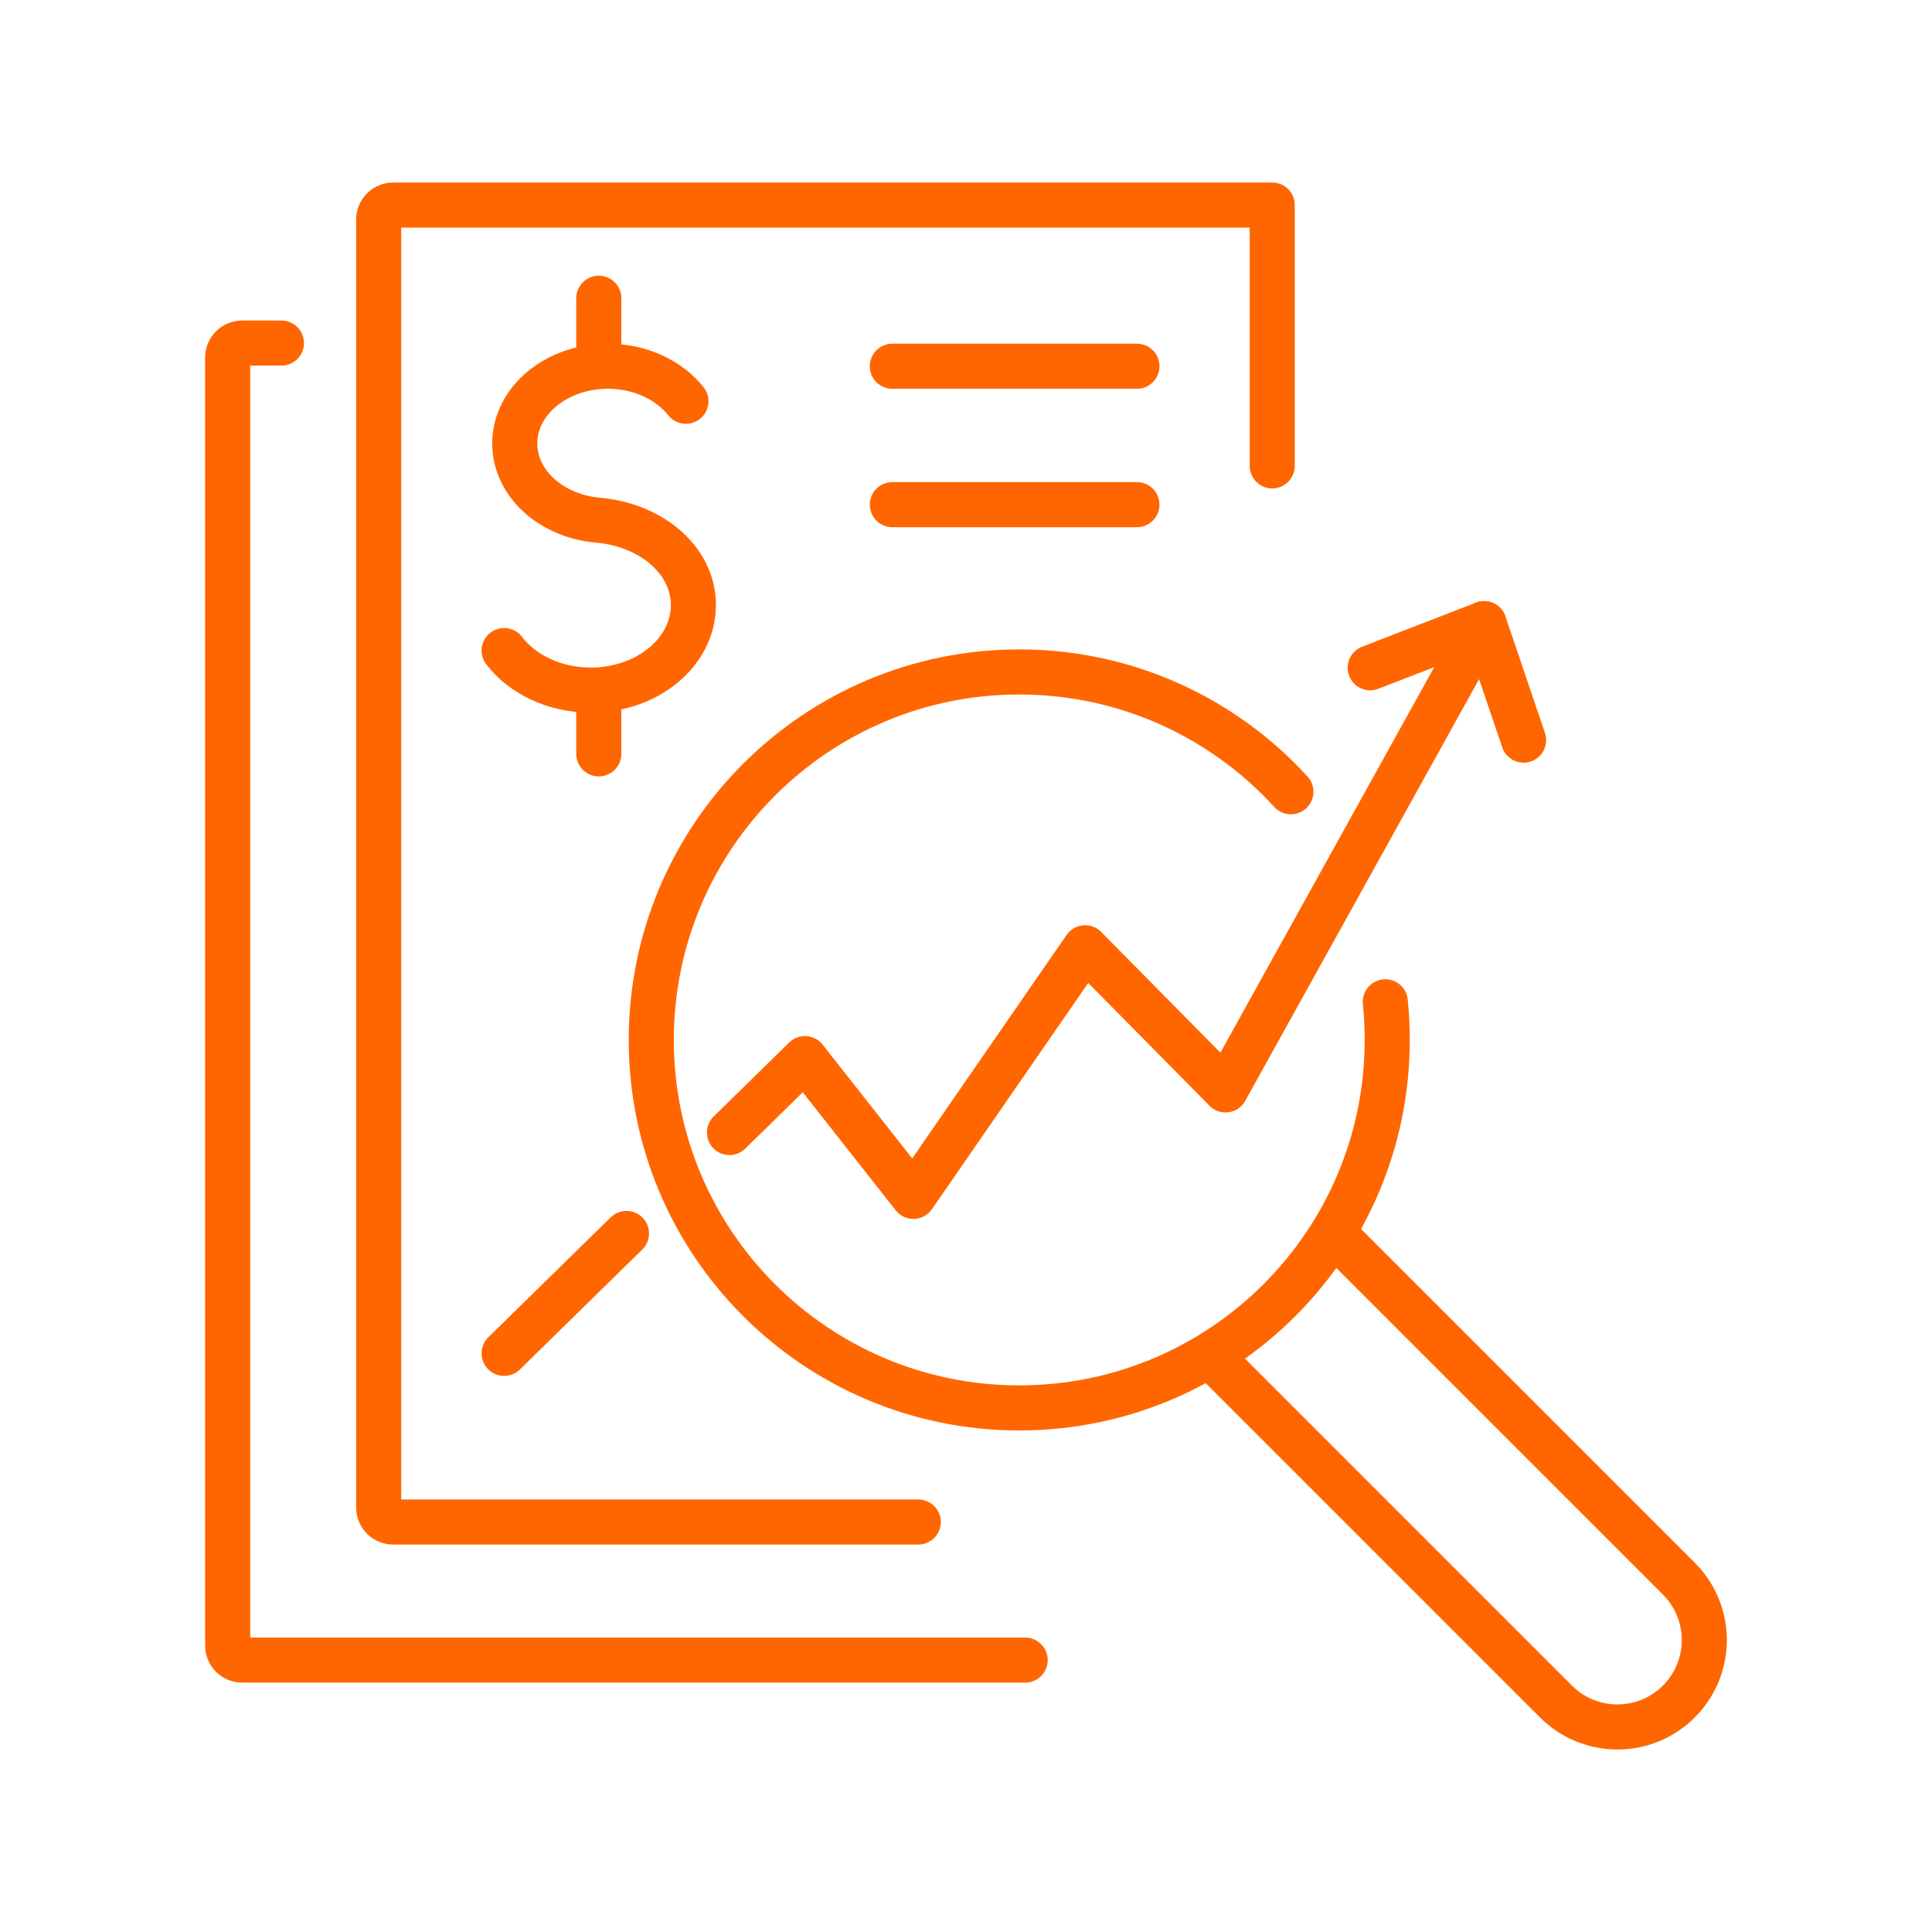 <?xml version="1.0" encoding="UTF-8"?>
<svg id="Due_Dilligence_Post_Merger_Integration" data-name="Due Dilligence &amp;amp; Post Merger Integration" xmlns="http://www.w3.org/2000/svg" viewBox="0 0 300 300">
  <defs>
    <style>
      .cls-1 {
        fill: none;
        stroke: #f60;
        stroke-linecap: round;
        stroke-linejoin: round;
        stroke-width: 7px;
      }
    </style>
  </defs>
  <path class="cls-1" d="M188.01,210.61l53.6,53.6c5.27,5.27,13.81,5.27,19.08,0h0c5.27-5.27,5.27-13.81,0-19.08l-53.6-53.6"/>
  <g>
    <path class="cls-1" d="M142.59,236.34H61.06c-1.25,0-2.26-1.01-2.26-2.26V34.1c0-1.25,1.01-2.26,2.26-2.26h136.49v40.5"/>
    <path class="cls-1" d="M43.7,53.27h-6.09c-1.25,0-2.26,1.01-2.26,2.26v199.99c0,1.25,1.01,2.26,2.26,2.26h121.58"/>
  </g>
  <g>
    <path class="cls-1" d="M78.28,101.02c2.82,3.69,7.8,6.14,13.46,6.14,8.8,0,15.93-5.91,15.93-13.2,0-6.91-6.41-12.35-14.55-13.16h.01c-7.39-.53-13.2-5.67-13.2-11.94,0-6.62,6.47-11.99,14.46-11.99,5.07,0,9.53,2.17,12.12,5.44"/>
    <line class="cls-1" x1="92.98" y1="107.72" x2="92.98" y2="117.06"/>
    <line class="cls-1" x1="92.98" y1="46.31" x2="92.98" y2="56.05"/>
  </g>
  <line class="cls-1" x1="138.56" y1="56.87" x2="176.54" y2="56.87"/>
  <line class="cls-1" x1="138.56" y1="78.36" x2="176.54" y2="78.36"/>
  <polyline class="cls-1" points="113.27 175.86 124.99 164.38 141.83 185.77 168.5 147.17 190.3 169.24 230.45 96.84 212.76 103.69"/>
  <line class="cls-1" x1="78.28" y1="210.15" x2="97.28" y2="191.53"/>
  <path class="cls-1" d="M215.11,155.56c.2,1.95.3,3.92.3,5.92,0,31.56-25.58,57.14-57.14,57.14s-57.14-25.58-57.14-57.14,25.58-57.14,57.14-57.14c16.7,0,31.74,7.17,42.18,18.6"/>
  <line class="cls-1" x1="230.45" y1="96.84" x2="236.58" y2="114.93"/>
</svg>